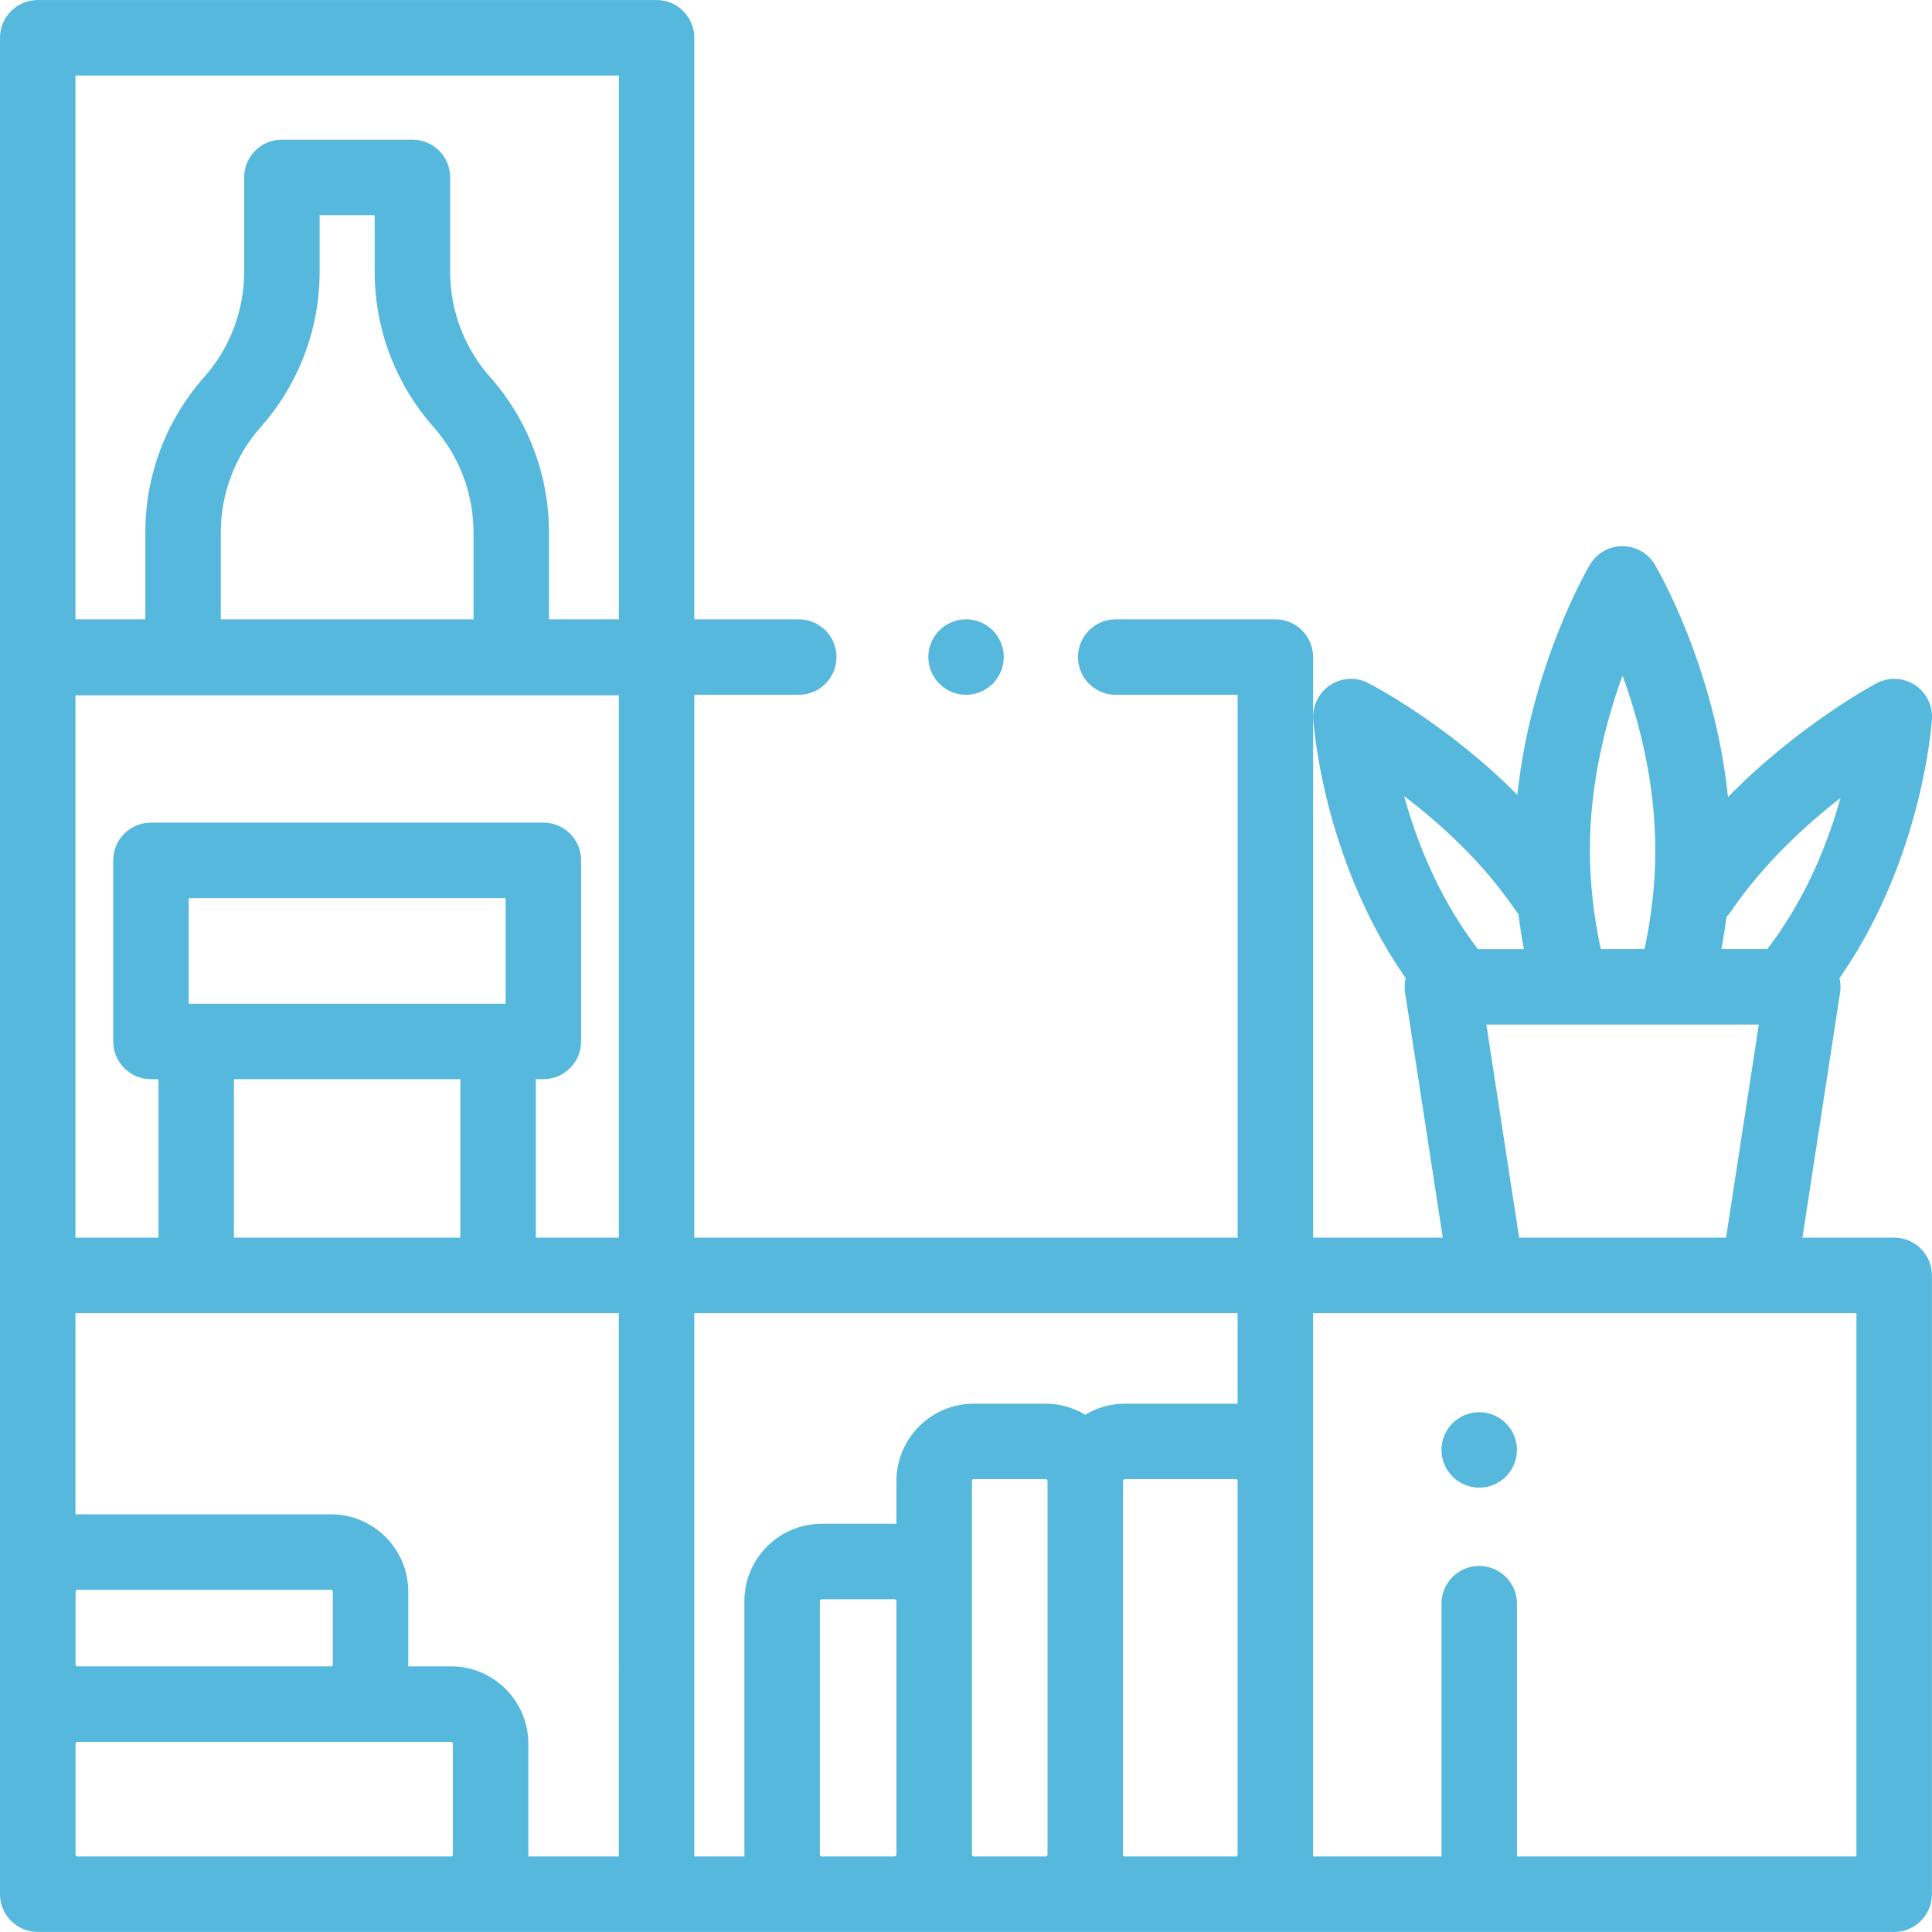 <?xml version="1.0" encoding="UTF-8"?> <svg xmlns="http://www.w3.org/2000/svg" xmlns:xlink="http://www.w3.org/1999/xlink" fill="#55b8dc" version="1.1" id="Capa_1" x="0px" y="0px" viewBox="0 0 512.001 512.001" style="enable-background:new 0 0 512.001 512.001;" xml:space="preserve"> <g> <g> <path d="M501.974,327.989h-24.316l9.987-64.956c0.198-1.287,0.127-2.581-0.166-3.82c0.271-0.39,0.55-0.778,0.816-1.169 c21.177-31.172,23.592-66.042,23.685-67.511c0.227-3.614-1.517-7.069-4.561-9.032c-3.044-1.963-6.911-2.129-10.108-0.428 c-1.068,0.566-20.769,11.17-39.379,30.164c-3.538-34.451-18.648-60.367-19.372-61.591c-1.8-3.041-5.072-4.906-8.605-4.906 c-0.002,0-0.005,0-0.007,0c-3.537,0.003-6.809,1.873-8.605,4.919c-0.719,1.218-15.618,26.847-19.227,60.995 c-18.68-18.839-38.486-29.104-39.559-29.653c-3.2-1.635-7.031-1.428-10.034,0.545c-3.004,1.971-4.72,5.402-4.495,8.988 c0.093,1.47,2.508,36.338,23.685,67.511c0.265,0.391,0.544,0.779,0.816,1.169c-0.293,1.239-0.364,2.532-0.166,3.82l9.987,64.956 h-34.362V174.128c0-5.522-4.477-9.999-9.999-9.999h-42.31c-5.523,0-10,4.478-10,9.999s4.477,10,10,10h32.31v143.862H183.998 V184.127h27.685c5.523,0,10-4.478,10-10s-4.477-9.999-10-9.999h-27.685V10.013c0-5.522-4.477-10-10-10H10c-5.523,0-10,4.478-10,10 v164.115v0.138v327.722c0,5.522,4.477,10,10,10h491.975c5.523,0,10-4.478,10-10v-164 C511.974,332.466,507.497,327.989,501.974,327.989z M120.02,491.491c0,0.274-0.223,0.497-0.497,0.497H20.522 c-0.274,0-0.497-0.223-0.497-0.497v-29.391c0-0.274,0.223-0.497,0.497-0.497H87.7h31.823c0.274,0,0.497,0.223,0.497,0.497V491.491 z M20.025,441.108v-19.3c0-0.274,0.223-0.497,0.497-0.497H87.7c0.274,0,0.497,0.223,0.497,0.497v19.3 c0,0.274-0.223,0.497-0.497,0.497H20.522C20.248,441.605,20.025,441.382,20.025,441.108z M163.989,491.987h-23.995 c0.004-0.167,0.025-0.329,0.025-0.497V462.1c0-11.3-9.195-20.495-20.496-20.495h-11.352c0.004-0.167,0.025-0.329,0.025-0.497 v-19.3c0-11.301-9.195-20.496-20.496-20.496H20.522c-0.177,0-0.347,0.022-0.523,0.026v-53.351h143.99V491.987z M52.001,266h-2 v-27.999h83.996V266h-2H52.001z M121.998,285.999v41.99H62.001v-41.99H121.998z M163.989,327.989h-21.992v-41.99h2 c5.523,0,9.999-4.478,9.999-10v-47.998c0-5.522-4.477-9.999-9.999-9.999H40.002c-5.523,0-9.999,4.478-9.999,9.999v47.998 c0,5.522,4.477,10,9.999,10h2v41.99H19.999V184.265h143.99V327.989z M114.902,113.171c6.824,7.705,10.581,17.614,10.581,27.905 v23.053H58.515v-23.053c0-10.29,3.758-20.2,10.581-27.904c10.065-11.363,15.609-25.983,15.609-41.164V57.011h14.589v14.997 C99.294,87.188,104.837,101.807,114.902,113.171z M163.999,164.128h-18.516v-23.053c0-15.181-5.543-29.8-15.609-41.165 c-6.823-7.703-10.58-17.612-10.58-27.903V47.011c0-5.522-4.477-10-10-10H74.705c-5.523,0-10,4.478-10,10v24.997 c0,10.291-3.758,20.2-10.581,27.904c-10.065,11.364-15.608,25.984-15.608,41.164v23.053H19.999V20.012h144V164.128z M237.567,491.491c0,0.274-0.223,0.497-0.497,0.497h-19.299c-0.274,0-0.497-0.223-0.497-0.497v-67.179 c0-0.274,0.223-0.497,0.497-0.497h19.299c0.274,0,0.497,0.223,0.497,0.497V491.491z M277.604,491.491 c0,0.274-0.223,0.497-0.497,0.497h-19.044c-0.274,0-0.497-0.223-0.497-0.497v-67.179V392.49c0-0.274,0.223-0.497,0.497-0.497 h19.044c0.274,0,0.497,0.223,0.497,0.497V491.491z M277.107,371.993h-19.044c-11.301,0-20.496,9.195-20.496,20.496v11.351 c-0.167-0.004-0.329-0.025-0.497-0.025h-19.299c-11.301,0-20.496,9.195-20.496,20.496v67.179c0,0.168,0.021,0.33,0.025,0.497 h-13.302v-144h143.978v24.031c-0.163-0.004-0.322-0.025-0.486-0.025h-29.391c-3.838,0.001-7.421,1.081-10.495,2.925 C284.529,373.074,280.946,371.993,277.107,371.993z M327.976,491.547c-0.029,0.247-0.232,0.441-0.486,0.441H298.1 c-0.274,0-0.497-0.223-0.497-0.497V392.49c0-0.274,0.223-0.497,0.497-0.497h29.391c0.254,0,0.457,0.195,0.486,0.442V491.547z M457.523,243.009c0.406-0.416,0.786-0.866,1.124-1.363c8.592-12.646,19.729-22.889,29.117-30.191 c-2.947,10.511-7.866,23.362-16.012,35.352c-1.073,1.579-2.208,3.152-3.396,4.707h-12.162 C456.72,248.665,457.165,245.829,457.523,243.009z M429.989,179.022c4.335,11.872,8.678,28.261,8.689,46.29 c0.005,8.475-0.952,17.258-2.852,26.202h-11.611c-1.911-8.937-2.879-17.716-2.885-26.186 C421.318,207.373,425.66,190.939,429.989,179.022z M422.176,271.513h15.657h5.872h22.404l-8.684,56.476h-54.843l-8.683-56.476 h22.448H422.176z M372.111,210.987c9.464,7.176,20.753,17.36,29.411,30.107c0.269,0.396,0.568,0.756,0.88,1.1 c0.378,3.09,0.858,6.198,1.438,9.322h-12.19c-1.188-1.555-2.324-3.128-3.396-4.707 C379.987,234.637,375.043,221.58,372.111,210.987z M491.975,491.988h-89.969v-66.997c0-5.522-4.477-9.999-10-9.999 c-5.523,0-10,4.478-10,9.999v66.997h-34.02v-0.497V392.49v-44.503h143.989V491.988z"></path> </g> </g> <g> <g> <path d="M263.083,167.054c-1.86-1.86-4.44-2.93-7.07-2.93s-5.21,1.069-7.07,2.93c-1.86,1.86-2.93,4.44-2.93,7.07 c0,2.64,1.07,5.21,2.93,7.069c1.86,1.869,4.44,2.94,7.07,2.94s5.21-1.07,7.07-2.94c1.86-1.859,2.93-4.43,2.93-7.069 C266.013,171.494,264.943,168.914,263.083,167.054z"></path> </g> </g> <g> <g> <path d="M399.076,377.172c-1.86-1.86-4.44-2.93-7.07-2.93s-5.21,1.069-7.07,2.93c-1.86,1.86-2.93,4.44-2.93,7.07 s1.07,5.21,2.93,7.069c1.86,1.86,4.44,2.931,7.07,2.931s5.21-1.07,7.07-2.931c1.86-1.859,2.93-4.439,2.93-7.069 S400.936,379.032,399.076,377.172z"></path> </g> </g> <g> </g> <g> </g> <g> </g> <g> </g> <g> </g> <g> </g> <g> </g> <g> </g> <g> </g> <g> </g> <g> </g> <g> </g> <g> </g> <g> </g> <g> </g> </svg> 
